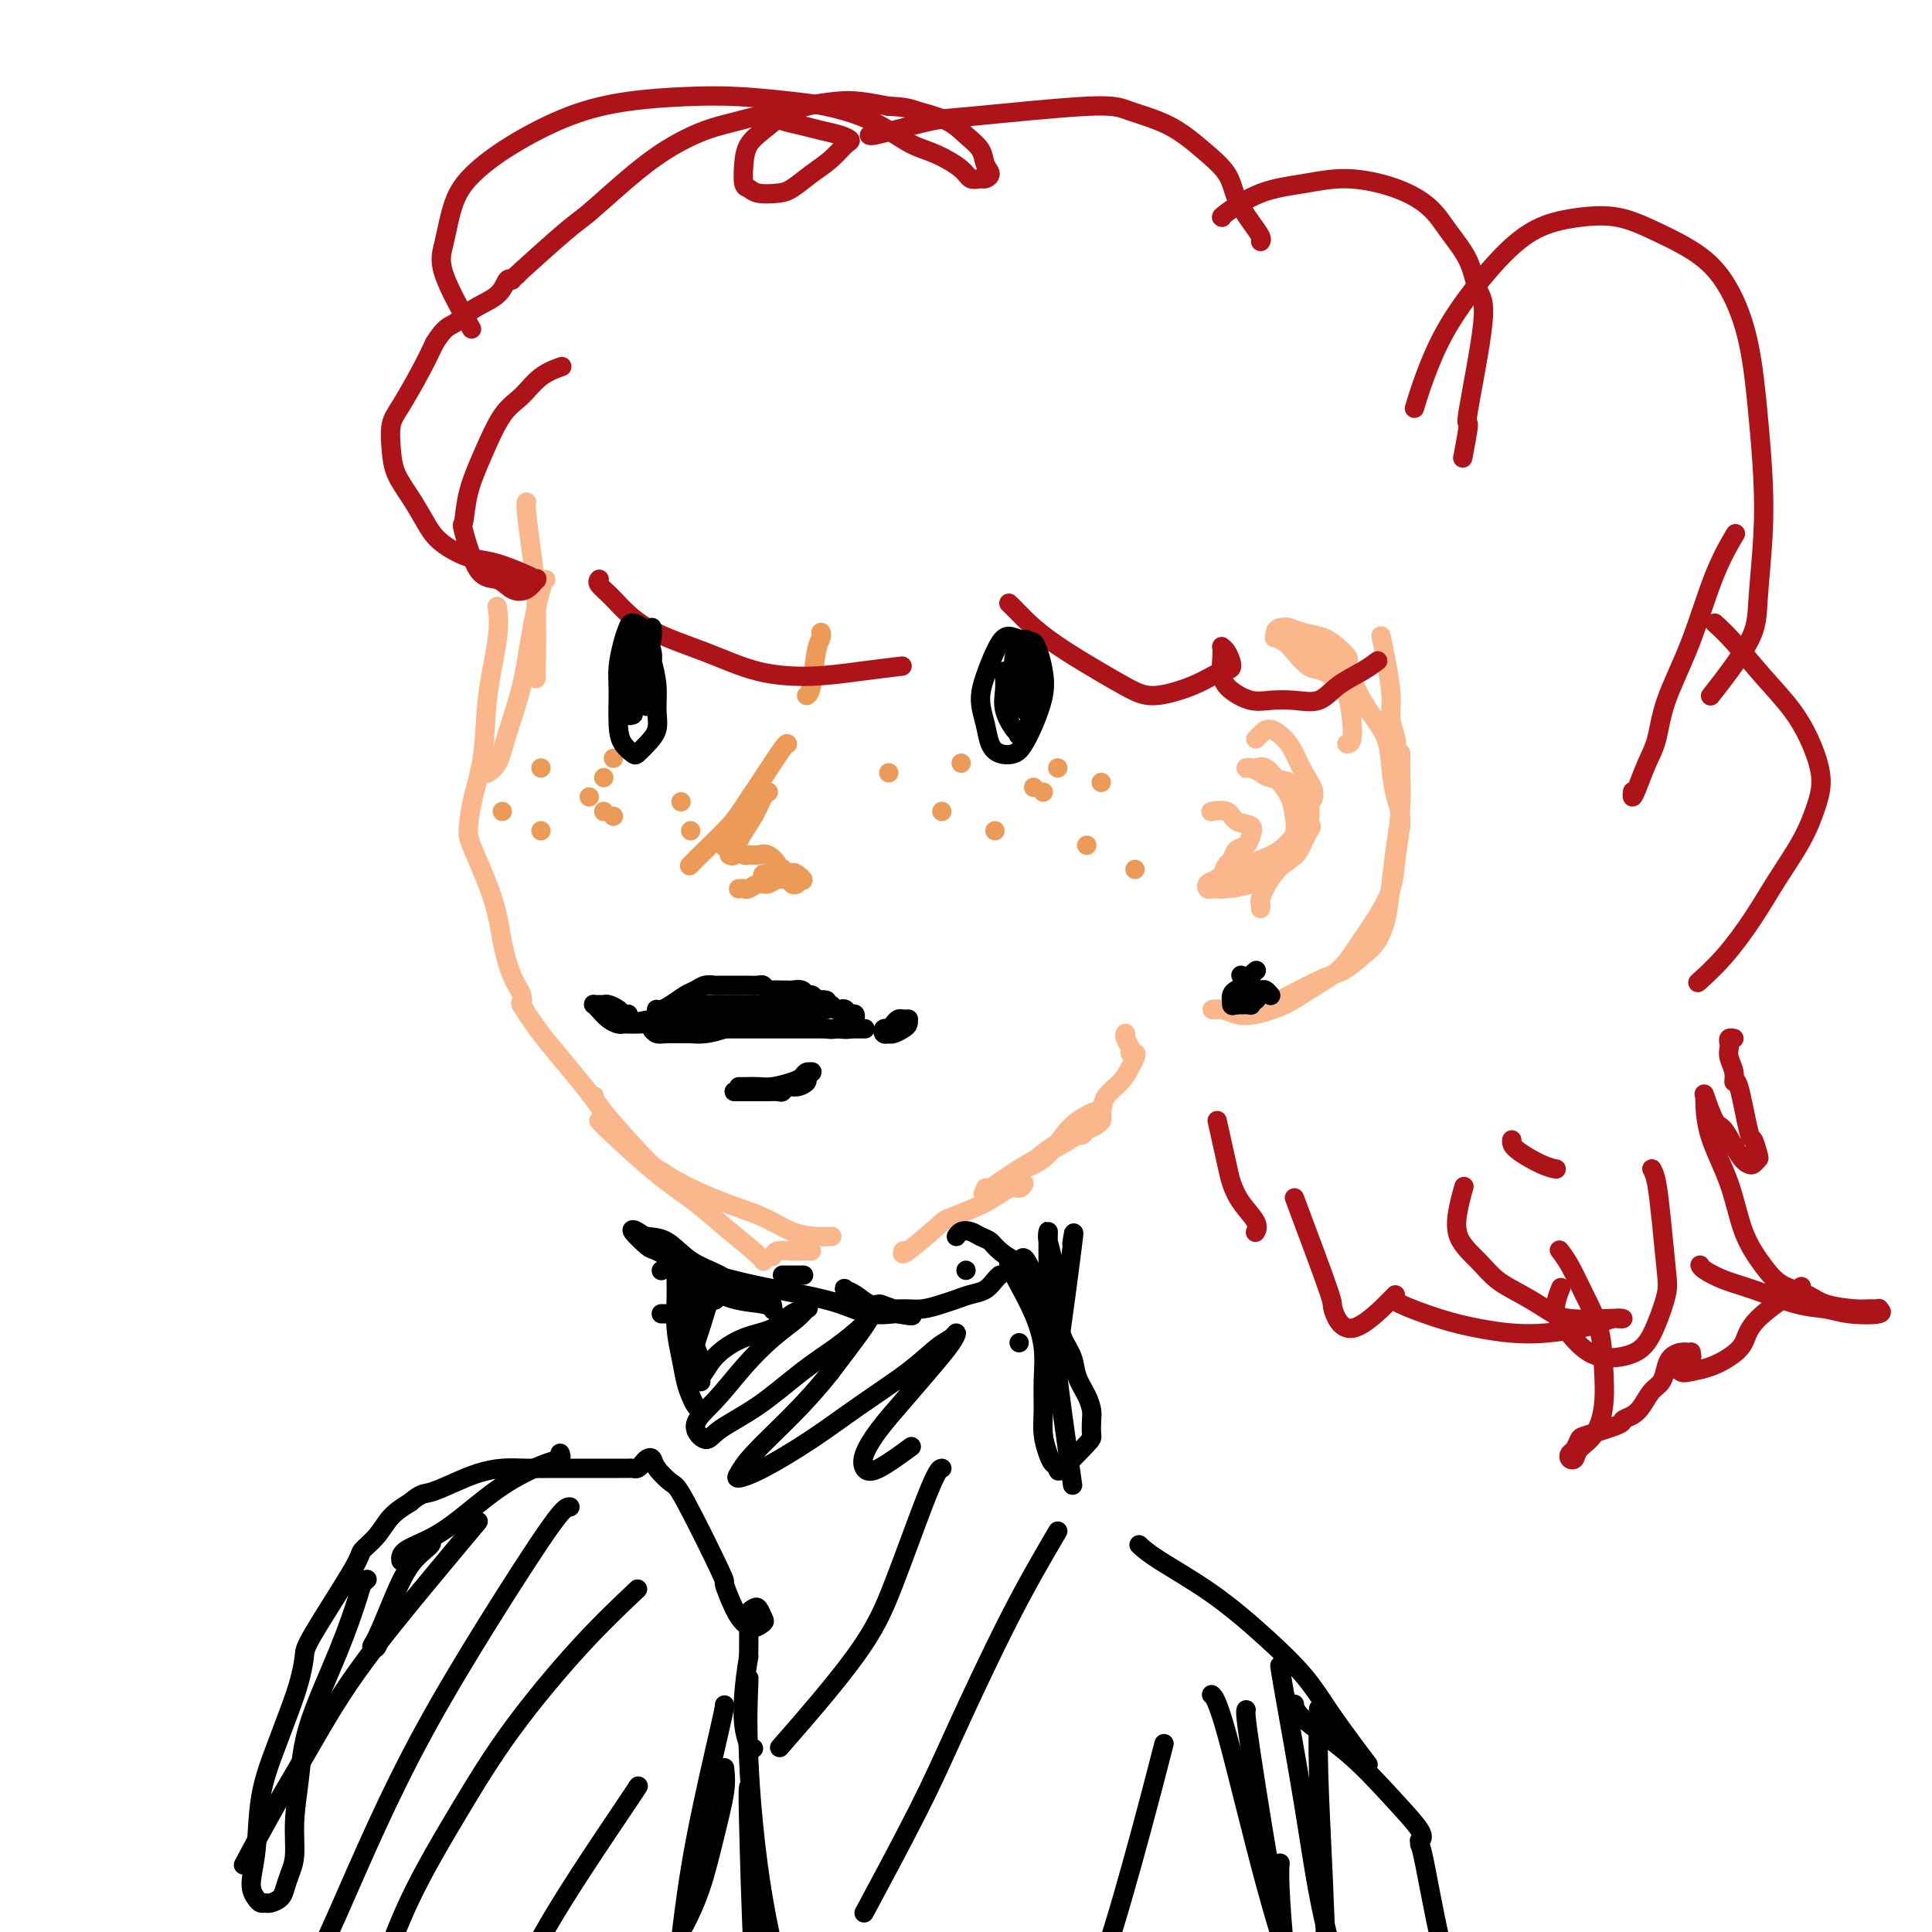 <svg viewBox='0 0 400 400' version='1.1' xmlns='http://www.w3.org/2000/svg' xmlns:xlink='http://www.w3.org/1999/xlink'><g fill='none' stroke='rgb(251,183,140)' stroke-width='4' stroke-linecap='round' stroke-linejoin='round'><path d='M109,104c0.022,-0.043 0.044,-0.086 0,0c-0.044,0.086 -0.156,0.302 0,2c0.156,1.698 0.578,4.878 1,8c0.422,3.122 0.844,6.187 1,11c0.156,4.813 0.044,11.375 0,14c-0.044,2.625 -0.022,1.312 0,0'/><path d='M113,120c-0.236,0.090 -0.471,0.181 -1,2c-0.529,1.819 -1.350,5.367 -2,9c-0.650,3.633 -1.127,7.352 -2,11c-0.873,3.648 -2.141,7.225 -3,10c-0.859,2.775 -1.308,4.747 -2,6c-0.692,1.253 -1.626,1.787 -2,2c-0.374,0.213 -0.187,0.107 0,0'/><path d='M103,126c-0.056,-0.397 -0.113,-0.793 0,0c0.113,0.793 0.394,2.776 0,6c-0.394,3.224 -1.465,7.691 -2,12c-0.535,4.309 -0.536,8.461 -1,12c-0.464,3.539 -1.392,6.464 -2,9c-0.608,2.536 -0.894,4.683 -1,6c-0.106,1.317 -0.030,1.805 0,2c0.030,0.195 0.015,0.098 0,0'/><path d='M97,173c0.001,0.026 0.003,0.052 0,0c-0.003,-0.052 -0.009,-0.181 0,0c0.009,0.181 0.034,0.671 1,3c0.966,2.329 2.872,6.498 4,10c1.128,3.502 1.479,6.336 2,9c0.521,2.664 1.212,5.157 2,7c0.788,1.843 1.674,3.035 2,4c0.326,0.965 0.093,1.704 0,2c-0.093,0.296 -0.047,0.148 0,0'/><path d='M108,208c0.059,0.107 0.118,0.215 0,0c-0.118,-0.215 -0.414,-0.752 0,0c0.414,0.752 1.539,2.793 4,6c2.461,3.207 6.257,7.581 9,11c2.743,3.419 4.434,5.883 6,8c1.566,2.117 3.007,3.887 4,5c0.993,1.113 1.536,1.569 2,2c0.464,0.431 0.847,0.837 1,1c0.153,0.163 0.077,0.081 0,0'/><path d='M123,227c0.021,-0.066 0.042,-0.131 0,0c-0.042,0.131 -0.147,0.460 1,2c1.147,1.540 3.546,4.292 6,7c2.454,2.708 4.962,5.373 7,7c2.038,1.627 3.607,2.215 5,3c1.393,0.785 2.611,1.767 3,2c0.389,0.233 -0.049,-0.283 -1,-1c-0.951,-0.717 -2.415,-1.633 -3,-2c-0.585,-0.367 -0.293,-0.183 0,0'/><path d='M124,232c0.455,0.513 0.909,1.026 3,3c2.091,1.974 5.818,5.408 9,8c3.182,2.592 5.820,4.341 8,6c2.180,1.659 3.904,3.228 6,5c2.096,1.772 4.564,3.746 6,5c1.436,1.254 1.839,1.787 2,2c0.161,0.213 0.081,0.107 0,0'/><path d='M135,242c0.005,-0.017 0.011,-0.034 0,0c-0.011,0.034 -0.038,0.119 0,0c0.038,-0.119 0.140,-0.442 1,0c0.860,0.442 2.477,1.649 5,3c2.523,1.351 5.951,2.845 9,4c3.049,1.155 5.717,1.970 8,3c2.283,1.030 4.179,2.276 6,3c1.821,0.724 3.567,0.926 5,1c1.433,0.074 2.552,0.021 3,0c0.448,-0.021 0.224,-0.011 0,0'/><path d='M160,260c-0.003,0.008 -0.006,0.016 0,0c0.006,-0.016 0.022,-0.057 0,0c-0.022,0.057 -0.083,0.211 0,0c0.083,-0.211 0.310,-0.789 1,-1c0.690,-0.211 1.845,-0.057 3,0c1.155,0.057 2.311,0.015 3,0c0.689,-0.015 0.911,-0.004 1,0c0.089,0.004 0.044,0.002 0,0'/><path d='M187,259c-0.213,0.523 -0.426,1.047 1,0c1.426,-1.047 4.490,-3.663 6,-5c1.510,-1.337 1.467,-1.395 3,-2c1.533,-0.605 4.642,-1.755 7,-3c2.358,-1.245 3.965,-2.583 5,-3c1.035,-0.417 1.497,0.087 2,0c0.503,-0.087 1.046,-0.766 1,-1c-0.046,-0.234 -0.682,-0.025 -1,0c-0.318,0.025 -0.317,-0.136 -1,0c-0.683,0.136 -2.048,0.567 -3,1c-0.952,0.433 -1.489,0.868 -2,1c-0.511,0.132 -0.994,-0.040 -1,0c-0.006,0.040 0.466,0.292 1,0c0.534,-0.292 1.129,-1.129 2,-2c0.871,-0.871 2.017,-1.776 4,-3c1.983,-1.224 4.805,-2.766 7,-4c2.195,-1.234 3.765,-2.161 5,-3c1.235,-0.839 2.134,-1.592 3,-2c0.866,-0.408 1.699,-0.471 2,-1c0.301,-0.529 0.069,-1.523 0,-2c-0.069,-0.477 0.026,-0.438 -1,0c-1.026,0.438 -3.171,1.274 -5,3c-1.829,1.726 -3.342,4.343 -5,6c-1.658,1.657 -3.461,2.353 -5,3c-1.539,0.647 -2.815,1.246 -4,2c-1.185,0.754 -2.281,1.665 -3,2c-0.719,0.335 -1.063,0.096 -1,0c0.063,-0.096 0.531,-0.048 1,0'/><path d='M205,246c-3.346,2.377 -0.211,0.319 2,-1c2.211,-1.319 3.499,-1.898 5,-3c1.501,-1.102 3.215,-2.726 5,-4c1.785,-1.274 3.642,-2.199 5,-3c1.358,-0.801 2.218,-1.480 3,-2c0.782,-0.520 1.485,-0.883 2,-1c0.515,-0.117 0.843,0.011 1,0c0.157,-0.011 0.144,-0.161 0,0c-0.144,0.161 -0.417,0.632 -1,1c-0.583,0.368 -1.474,0.631 -2,1c-0.526,0.369 -0.685,0.844 -1,1c-0.315,0.156 -0.785,-0.005 -1,0c-0.215,0.005 -0.176,0.178 0,0c0.176,-0.178 0.487,-0.708 1,-1c0.513,-0.292 1.226,-0.347 2,-1c0.774,-0.653 1.608,-1.905 2,-3c0.392,-1.095 0.341,-2.035 1,-3c0.659,-0.965 2.029,-1.957 3,-3c0.971,-1.043 1.543,-2.138 2,-3c0.457,-0.862 0.798,-1.491 1,-2c0.202,-0.509 0.264,-0.896 0,-1c-0.264,-0.104 -0.855,0.077 -1,0c-0.145,-0.077 0.157,-0.412 0,-1c-0.157,-0.588 -0.773,-1.427 -1,-2c-0.227,-0.573 -0.065,-0.878 0,-1c0.065,-0.122 0.032,-0.061 0,0'/><path d='M233,214c0.000,0.000 0.000,0.000 0,0c0.000,0.000 -0.000,0.000 0,0c0.000,0.000 0.000,-0.000 0,0c-0.000,0.000 -0.000,0.000 0,0c0.000,0.000 0.000,-0.000 0,0c-0.000,0.000 0.000,0.000 0,0c-0.000,-0.000 0.000,0.000 0,0c0.000,0.000 0.000,0.000 0,0'/><path d='M265,130c0.027,0.002 0.054,0.004 0,0c-0.054,-0.004 -0.188,-0.013 0,0c0.188,0.013 0.697,0.048 1,0c0.303,-0.048 0.400,-0.178 1,0c0.600,0.178 1.702,0.663 3,1c1.298,0.337 2.793,0.525 4,1c1.207,0.475 2.127,1.238 3,2c0.873,0.762 1.698,1.524 2,2c0.302,0.476 0.081,0.667 0,1c-0.081,0.333 -0.023,0.810 0,1c0.023,0.190 0.012,0.095 0,0'/><path d='M286,132c-0.000,-0.002 -0.001,-0.004 0,0c0.001,0.004 0.003,0.014 0,0c-0.003,-0.014 -0.011,-0.052 0,0c0.011,0.052 0.040,0.194 0,0c-0.040,-0.194 -0.151,-0.723 0,0c0.151,0.723 0.562,2.699 1,5c0.438,2.301 0.902,4.928 1,7c0.098,2.072 -0.170,3.588 0,5c0.170,1.412 0.777,2.719 1,4c0.223,1.281 0.060,2.537 0,3c-0.060,0.463 -0.017,0.132 0,0c0.017,-0.132 0.009,-0.066 0,0'/><path d='M290,156c0.000,0.001 0.000,0.003 0,0c-0.000,-0.003 -0.000,-0.009 0,0c0.000,0.009 0.001,0.033 0,0c-0.001,-0.033 -0.003,-0.122 0,0c0.003,0.122 0.012,0.456 0,1c-0.012,0.544 -0.044,1.299 0,3c0.044,1.701 0.164,4.349 0,7c-0.164,2.651 -0.612,5.303 -1,8c-0.388,2.697 -0.715,5.437 -1,8c-0.285,2.563 -0.527,4.948 -1,7c-0.473,2.052 -1.179,3.770 -2,5c-0.821,1.230 -1.759,1.971 -3,3c-1.241,1.029 -2.785,2.346 -4,3c-1.215,0.654 -2.101,0.644 -5,2c-2.899,1.356 -7.813,4.076 -10,5c-2.187,0.924 -1.649,0.052 -2,0c-0.351,-0.052 -1.591,0.717 -3,1c-1.409,0.283 -2.985,0.079 -4,0c-1.015,-0.079 -1.467,-0.034 -2,0c-0.533,0.034 -1.147,0.056 -1,0c0.147,-0.056 1.054,-0.191 2,0c0.946,0.191 1.929,0.709 3,1c1.071,0.291 2.228,0.355 4,0c1.772,-0.355 4.158,-1.128 6,-2c1.842,-0.872 3.141,-1.841 5,-3c1.859,-1.159 4.277,-2.506 6,-4c1.723,-1.494 2.752,-3.135 4,-5c1.248,-1.865 2.716,-3.953 4,-6c1.284,-2.047 2.384,-4.051 3,-6c0.616,-1.949 0.747,-3.843 1,-6c0.253,-2.157 0.626,-4.579 1,-7'/><path d='M290,171c0.138,-3.086 -0.519,-4.301 -1,-6c-0.481,-1.699 -0.788,-3.880 -1,-6c-0.212,-2.120 -0.329,-4.177 -1,-6c-0.671,-1.823 -1.897,-3.412 -3,-5c-1.103,-1.588 -2.082,-3.174 -3,-5c-0.918,-1.826 -1.775,-3.890 -3,-5c-1.225,-1.110 -2.818,-1.265 -4,-2c-1.182,-0.735 -1.953,-2.051 -3,-3c-1.047,-0.949 -2.371,-1.532 -3,-2c-0.629,-0.468 -0.562,-0.820 -1,-1c-0.438,-0.180 -1.379,-0.189 -2,0c-0.621,0.189 -0.921,0.577 -1,1c-0.079,0.423 0.065,0.881 0,1c-0.065,0.119 -0.338,-0.099 0,0c0.338,0.099 1.287,0.516 2,1c0.713,0.484 1.188,1.033 2,2c0.812,0.967 1.959,2.350 3,3c1.041,0.650 1.974,0.566 3,1c1.026,0.434 2.145,1.384 3,2c0.855,0.616 1.446,0.897 2,3c0.554,2.103 1.072,6.028 1,8c-0.072,1.972 -0.735,1.992 -1,2c-0.265,0.008 -0.133,0.004 0,0'/><path d='M251,168c-0.022,0.004 -0.044,0.008 0,0c0.044,-0.008 0.152,-0.028 0,0c-0.152,0.028 -0.566,0.104 0,0c0.566,-0.104 2.111,-0.389 3,0c0.889,0.389 1.121,1.451 2,2c0.879,0.549 2.404,0.585 3,1c0.596,0.415 0.262,1.209 0,2c-0.262,0.791 -0.451,1.578 -1,2c-0.549,0.422 -1.457,0.480 -2,1c-0.543,0.520 -0.720,1.502 -1,2c-0.280,0.498 -0.663,0.512 -1,1c-0.337,0.488 -0.626,1.450 -1,2c-0.374,0.550 -0.831,0.686 -1,1c-0.169,0.314 -0.048,0.804 0,1c0.048,0.196 0.024,0.098 0,0'/><path d='M261,188c0.003,-0.029 0.006,-0.058 0,0c-0.006,0.058 -0.020,0.205 0,0c0.020,-0.205 0.076,-0.760 0,-1c-0.076,-0.240 -0.283,-0.163 0,-1c0.283,-0.837 1.055,-2.586 2,-4c0.945,-1.414 2.064,-2.491 3,-4c0.936,-1.509 1.688,-3.450 2,-5c0.312,-1.550 0.183,-2.710 0,-4c-0.183,-1.290 -0.420,-2.710 -1,-4c-0.580,-1.290 -1.503,-2.451 -2,-3c-0.497,-0.549 -0.568,-0.487 -1,-1c-0.432,-0.513 -1.227,-1.601 -2,-2c-0.773,-0.399 -1.526,-0.108 -2,0c-0.474,0.108 -0.671,0.032 -1,0c-0.329,-0.032 -0.792,-0.019 -1,0c-0.208,0.019 -0.161,0.046 0,0c0.161,-0.046 0.437,-0.165 1,0c0.563,0.165 1.412,0.613 2,1c0.588,0.387 0.914,0.711 2,1c1.086,0.289 2.930,0.541 4,1c1.070,0.459 1.365,1.123 2,2c0.635,0.877 1.610,1.965 2,3c0.390,1.035 0.195,2.018 0,3'/><path d='M271,170c0.722,1.469 0.526,1.143 0,2c-0.526,0.857 -1.383,2.899 -2,4c-0.617,1.101 -0.995,1.261 -2,2c-1.005,0.739 -2.637,2.055 -4,3c-1.363,0.945 -2.458,1.518 -4,2c-1.542,0.482 -3.533,0.873 -5,1c-1.467,0.127 -2.410,-0.010 -3,0c-0.590,0.010 -0.826,0.168 -1,0c-0.174,-0.168 -0.287,-0.663 0,-1c0.287,-0.337 0.972,-0.516 2,-1c1.028,-0.484 2.398,-1.273 4,-2c1.602,-0.727 3.437,-1.391 5,-2c1.563,-0.609 2.855,-1.162 4,-2c1.145,-0.838 2.143,-1.959 3,-3c0.857,-1.041 1.572,-2.001 2,-3c0.428,-0.999 0.569,-2.038 1,-3c0.431,-0.962 1.153,-1.845 1,-3c-0.153,-1.155 -1.182,-2.580 -2,-4c-0.818,-1.420 -1.424,-2.836 -2,-4c-0.576,-1.164 -1.121,-2.077 -2,-3c-0.879,-0.923 -2.091,-1.856 -3,-2c-0.909,-0.144 -1.514,0.500 -2,1c-0.486,0.500 -0.853,0.857 -1,1c-0.147,0.143 -0.073,0.071 0,0'/></g>
<g fill='none' stroke='rgb(236,154,87)' stroke-width='4' stroke-linecap='round' stroke-linejoin='round'><path d='M112,159c0.000,0.000 0.000,0.000 0,0c0.000,0.000 0.000,0.000 0,0c0.000,0.000 0.000,0.000 0,0'/><path d='M104,168c0.000,0.000 0.000,0.000 0,0c0.000,0.000 0.000,0.000 0,0'/><path d='M125,168c0.000,0.000 0.000,0.000 0,0c0.000,0.000 -0.000,0.000 0,0c0.000,0.000 0.000,0.000 0,0c-0.000,-0.000 0.000,0.000 0,0'/><path d='M127,157c0.000,0.000 0.000,0.000 0,0c0.000,0.000 0.000,0.000 0,0'/><path d='M143,172c0.000,0.000 0.000,0.000 0,0c0.000,0.000 0.000,0.000 0,0c0.000,0.000 0.000,0.000 0,0c0.000,0.000 0.000,0.000 0,0'/><path d='M112,172c0.000,0.000 0.000,0.000 0,0c0.000,0.000 0.000,0.000 0,0'/><path d='M122,165c0.000,0.000 0.000,0.000 0,0c0.000,0.000 0.000,0.000 0,0c-0.000,0.000 0.000,0.000 0,0'/><path d='M127,169c0.000,0.000 0.000,0.000 0,0c0.000,0.000 -0.000,0.000 0,0c0.000,0.000 0.000,0.000 0,0c-0.000,0.000 0.000,0.000 0,0'/><path d='M125,161c0.000,0.000 0.000,0.000 0,0c0.000,0.000 -0.000,0.000 0,0c0.000,0.000 0.000,0.000 0,0c-0.000,0.000 0.000,0.000 0,0'/><path d='M141,166c0.000,0.000 0.000,0.000 0,0c0.000,0.000 0.000,0.000 0,0c0.000,0.000 0.000,-0.000 0,0c0.000,0.000 0.000,0.000 0,0'/><path d='M214,163c0.000,0.000 0.000,0.000 0,0c0.000,0.000 0.000,0.000 0,0c0.000,0.000 -0.000,0.000 0,0c0.000,0.000 0.000,0.000 0,0'/><path d='M219,159c0.000,0.000 0.000,0.000 0,0c0.000,0.000 0.000,0.000 0,0'/><path d='M195,168c0.000,0.000 0.000,0.000 0,0c0.000,0.000 0.000,0.000 0,0'/><path d='M206,172c0.000,0.000 0.000,0.000 0,0c0.000,0.000 0.000,0.000 0,0c-0.000,0.000 0.000,0.000 0,0'/><path d='M225,175c0.000,0.000 0.000,0.000 0,0c0.000,0.000 0.000,0.000 0,0c0.000,0.000 0.000,0.000 0,0c0.000,0.000 0.000,0.000 0,0'/><path d='M228,162c0.000,0.000 0.000,0.000 0,0c0.000,0.000 0.000,0.000 0,0c0.000,0.000 0.000,0.000 0,0'/><path d='M199,158c0.000,0.000 0.000,0.000 0,0c0.000,0.000 0.000,0.000 0,0'/><path d='M184,160c0.000,0.000 0.000,0.000 0,0c0.000,0.000 0.000,0.000 0,0'/><path d='M216,164c0.000,0.000 0.000,0.000 0,0c0.000,0.000 0.000,0.000 0,0'/><path d='M235,180c0.000,0.000 0.000,0.000 0,0c0.000,0.000 0.000,0.000 0,0'/><path d='M170,131c0.007,0.020 0.013,0.040 0,0c-0.013,-0.040 -0.046,-0.140 0,0c0.046,0.140 0.170,0.521 0,1c-0.170,0.479 -0.633,1.056 -1,3c-0.367,1.944 -0.637,5.254 -1,7c-0.363,1.746 -0.818,1.927 -1,2c-0.182,0.073 -0.091,0.036 0,0'/><path d='M159,164c0.000,0.000 0.000,0.000 0,0c0.000,0.000 0.000,0.000 0,0c0.000,-0.000 0.000,0.000 0,0c0.000,-0.000 0.000,0.000 0,0'/><path d='M159,164c-0.001,0.001 -0.003,0.001 0,0c0.003,-0.001 0.010,-0.004 0,0c-0.010,0.004 -0.038,0.013 0,0c0.038,-0.013 0.141,-0.049 0,0c-0.141,0.049 -0.525,0.181 -1,1c-0.475,0.819 -1.042,2.324 -2,4c-0.958,1.676 -2.308,3.521 -3,5c-0.692,1.479 -0.725,2.590 -1,3c-0.275,0.410 -0.793,0.117 -1,0c-0.207,-0.117 -0.104,-0.059 0,0'/><path d='M163,154c0.020,0.026 0.041,0.053 0,0c-0.041,-0.053 -0.142,-0.184 -1,1c-0.858,1.184 -2.472,3.684 -4,6c-1.528,2.316 -2.970,4.449 -4,6c-1.030,1.551 -1.647,2.519 -3,4c-1.353,1.481 -3.441,3.476 -5,5c-1.559,1.524 -2.588,2.578 -3,3c-0.412,0.422 -0.206,0.211 0,0'/><path d='M153,171c-0.484,0.370 -0.968,0.739 -1,1c-0.032,0.261 0.390,0.412 0,1c-0.390,0.588 -1.590,1.611 -2,2c-0.410,0.389 -0.031,0.143 0,0c0.031,-0.143 -0.287,-0.181 0,0c0.287,0.181 1.179,0.583 2,1c0.821,0.417 1.573,0.850 2,1c0.427,0.150 0.530,0.016 1,0c0.470,-0.016 1.307,0.087 2,0c0.693,-0.087 1.243,-0.364 2,0c0.757,0.364 1.720,1.369 2,2c0.280,0.631 -0.124,0.887 0,1c0.124,0.113 0.776,0.083 1,0c0.224,-0.083 0.019,-0.218 0,0c-0.019,0.218 0.149,0.789 0,1c-0.149,0.211 -0.615,0.060 -1,0c-0.385,-0.060 -0.689,-0.030 -1,0c-0.311,0.030 -0.630,0.061 -1,0c-0.370,-0.061 -0.791,-0.212 -1,0c-0.209,0.212 -0.207,0.788 0,1c0.207,0.212 0.619,0.060 1,0c0.381,-0.060 0.733,-0.030 1,0c0.267,0.030 0.450,0.058 1,0c0.550,-0.058 1.467,-0.201 2,0c0.533,0.201 0.682,0.746 1,1c0.318,0.254 0.805,0.215 1,0c0.195,-0.215 0.097,-0.608 0,-1'/><path d='M165,182c2.372,0.874 0.801,-0.441 0,-1c-0.801,-0.559 -0.833,-0.361 -1,0c-0.167,0.361 -0.468,0.885 -1,1c-0.532,0.115 -1.294,-0.179 -2,0c-0.706,0.179 -1.356,0.833 -2,1c-0.644,0.167 -1.283,-0.151 -2,0c-0.717,0.151 -1.513,0.773 -2,1c-0.487,0.227 -0.667,0.061 -1,0c-0.333,-0.061 -0.820,-0.016 -1,0c-0.180,0.016 -0.051,0.005 0,0c0.051,-0.005 0.026,-0.002 0,0'/></g>
<g fill='none' stroke='rgb(0,0,0)' stroke-width='4' stroke-linecap='round' stroke-linejoin='round'><path d='M127,209c-0.007,0.002 -0.013,0.004 0,0c0.013,-0.004 0.046,-0.015 0,0c-0.046,0.015 -0.170,0.057 0,0c0.170,-0.057 0.635,-0.212 1,0c0.365,0.212 0.630,0.789 1,1c0.370,0.211 0.843,0.054 1,0c0.157,-0.054 -0.003,-0.004 0,0c0.003,0.004 0.170,-0.037 0,0c-0.170,0.037 -0.675,0.154 -1,0c-0.325,-0.154 -0.469,-0.577 -1,-1c-0.531,-0.423 -1.449,-0.846 -2,-1c-0.551,-0.154 -0.734,-0.039 -1,0c-0.266,0.039 -0.616,0.003 -1,0c-0.384,-0.003 -0.804,0.027 -1,0c-0.196,-0.027 -0.168,-0.112 0,0c0.168,0.112 0.478,0.422 1,1c0.522,0.578 1.258,1.423 2,2c0.742,0.577 1.492,0.887 2,1c0.508,0.113 0.775,0.030 1,0c0.225,-0.030 0.407,-0.008 1,0c0.593,0.008 1.598,0.002 2,0c0.402,-0.002 0.201,-0.001 0,0'/><path d='M188,211c-0.000,0.000 -0.000,0.000 0,0c0.000,-0.000 0.000,-0.000 0,0c-0.000,0.000 -0.000,0.000 0,0c0.000,-0.000 0.000,-0.000 0,0c-0.000,0.000 -0.000,0.000 0,0c0.000,-0.000 0.001,-0.000 0,0c-0.001,0.000 -0.003,0.000 0,0c0.003,-0.000 0.012,-0.001 0,0c-0.012,0.001 -0.045,0.003 0,0c0.045,-0.003 0.167,-0.011 0,0c-0.167,0.011 -0.623,0.040 -1,0c-0.377,-0.040 -0.677,-0.151 -1,0c-0.323,0.151 -0.671,0.562 -1,1c-0.329,0.438 -0.639,0.902 -1,1c-0.361,0.098 -0.774,-0.169 -1,0c-0.226,0.169 -0.264,0.774 0,1c0.264,0.226 0.831,0.072 1,0c0.169,-0.072 -0.060,-0.061 0,0c0.060,0.061 0.408,0.174 1,0c0.592,-0.174 1.426,-0.635 2,-1c0.574,-0.365 0.886,-0.634 1,-1c0.114,-0.366 0.031,-0.829 0,-1c-0.031,-0.171 -0.009,-0.049 0,0c0.009,0.049 0.004,0.024 0,0'/><path d='M136,209c-0.000,-0.000 -0.001,-0.000 0,0c0.001,0.000 0.003,0.001 0,0c-0.003,-0.001 -0.010,-0.002 0,0c0.010,0.002 0.037,0.008 0,0c-0.037,-0.008 -0.137,-0.029 0,0c0.137,0.029 0.512,0.109 1,0c0.488,-0.109 1.090,-0.407 2,-1c0.910,-0.593 2.126,-1.479 3,-2c0.874,-0.521 1.404,-0.675 2,-1c0.596,-0.325 1.258,-0.819 2,-1c0.742,-0.181 1.565,-0.048 2,0c0.435,0.048 0.483,0.013 1,0c0.517,-0.013 1.504,-0.003 2,0c0.496,0.003 0.500,-0.000 1,0c0.500,0.000 1.496,0.004 2,0c0.504,-0.004 0.515,-0.015 1,0c0.485,0.015 1.443,0.057 2,0c0.557,-0.057 0.713,-0.211 1,0c0.287,0.211 0.706,0.789 1,1c0.294,0.211 0.464,0.055 1,0c0.536,-0.055 1.439,-0.011 2,0c0.561,0.011 0.780,-0.012 1,0c0.220,0.012 0.440,0.058 1,0c0.560,-0.058 1.459,-0.222 2,0c0.541,0.222 0.722,0.829 1,1c0.278,0.171 0.651,-0.094 1,0c0.349,0.094 0.675,0.547 1,1'/><path d='M169,207c3.737,0.399 1.579,-0.103 1,0c-0.579,0.103 0.422,0.811 1,1c0.578,0.189 0.732,-0.141 1,0c0.268,0.141 0.650,0.755 1,1c0.350,0.245 0.668,0.122 1,0c0.332,-0.122 0.677,-0.244 1,0c0.323,0.244 0.622,0.854 1,1c0.378,0.146 0.833,-0.171 1,0c0.167,0.171 0.045,0.831 0,1c-0.045,0.169 -0.011,-0.152 0,0c0.011,0.152 0.001,0.776 0,1c-0.001,0.224 0.007,0.046 0,0c-0.007,-0.046 -0.029,0.040 0,0c0.029,-0.040 0.109,-0.206 0,0c-0.109,0.206 -0.406,0.783 -1,1c-0.594,0.217 -1.485,0.072 -2,0c-0.515,-0.072 -0.654,-0.072 -1,0c-0.346,0.072 -0.899,0.216 -2,0c-1.101,-0.216 -2.749,-0.791 -4,-1c-1.251,-0.209 -2.105,-0.053 -3,0c-0.895,0.053 -1.832,0.004 -3,0c-1.168,-0.004 -2.568,0.037 -4,0c-1.432,-0.037 -2.896,-0.154 -4,0c-1.104,0.154 -1.846,0.577 -3,1c-1.154,0.423 -2.718,0.846 -4,1c-1.282,0.154 -2.281,0.038 -3,0c-0.719,-0.038 -1.160,0.001 -2,0c-0.840,-0.001 -2.081,-0.041 -3,0c-0.919,0.041 -1.517,0.165 -2,0c-0.483,-0.165 -0.852,-0.619 -1,-1c-0.148,-0.381 -0.074,-0.691 0,-1'/><path d='M135,212c-6.487,-0.027 -1.706,-0.596 0,-1c1.706,-0.404 0.337,-0.644 1,-1c0.663,-0.356 3.360,-0.828 5,-1c1.640,-0.172 2.225,-0.045 3,0c0.775,0.045 1.740,0.008 3,0c1.260,-0.008 2.814,0.012 4,0c1.186,-0.012 2.005,-0.056 3,0c0.995,0.056 2.165,0.211 3,0c0.835,-0.211 1.334,-0.789 2,-1c0.666,-0.211 1.499,-0.057 2,0c0.501,0.057 0.671,0.015 1,0c0.329,-0.015 0.817,-0.004 1,0c0.183,0.004 0.062,0.001 0,0c-0.062,-0.001 -0.064,-0.000 0,0c0.064,0.000 0.195,0.000 0,0c-0.195,-0.000 -0.715,-0.000 -1,0c-0.285,0.000 -0.334,0.000 -1,0c-0.666,-0.000 -1.950,-0.000 -3,0c-1.050,0.000 -1.866,0.000 -3,0c-1.134,-0.000 -2.584,-0.000 -4,0c-1.416,0.000 -2.796,0.000 -4,0c-1.204,-0.000 -2.232,-0.000 -3,0c-0.768,0.000 -1.275,0.000 -2,0c-0.725,-0.000 -1.667,-0.000 -2,0c-0.333,0.000 -0.056,0.000 0,0c0.056,-0.000 -0.109,-0.000 0,0c0.109,0.000 0.491,0.000 1,0c0.509,-0.000 1.145,-0.000 2,0c0.855,0.000 1.927,0.000 3,0'/><path d='M146,208c1.707,0.000 2.975,0.000 4,0c1.025,-0.000 1.808,-0.000 3,0c1.192,0.000 2.794,0.000 4,0c1.206,-0.000 2.016,-0.001 3,0c0.984,0.001 2.143,0.004 3,0c0.857,-0.004 1.410,-0.015 2,0c0.590,0.015 1.215,0.057 2,0c0.785,-0.057 1.731,-0.211 2,0c0.269,0.211 -0.138,0.789 0,1c0.138,0.211 0.822,0.057 1,0c0.178,-0.057 -0.151,-0.016 0,0c0.151,0.016 0.780,0.008 1,0c0.220,-0.008 0.030,-0.016 0,0c-0.030,0.016 0.100,0.056 0,0c-0.100,-0.056 -0.429,-0.208 -1,0c-0.571,0.208 -1.384,0.778 -2,1c-0.616,0.222 -1.035,0.098 -2,0c-0.965,-0.098 -2.477,-0.170 -4,0c-1.523,0.170 -3.059,0.582 -4,1c-0.941,0.418 -1.288,0.843 -3,1c-1.712,0.157 -4.790,0.046 -6,0c-1.210,-0.046 -0.551,-0.026 -1,0c-0.449,0.026 -2.004,0.060 -3,0c-0.996,-0.060 -1.432,-0.212 -2,0c-0.568,0.212 -1.268,0.788 -2,1c-0.732,0.212 -1.495,0.061 -2,0c-0.505,-0.061 -0.753,-0.030 -1,0'/><path d='M138,213c-5.179,0.619 -2.128,0.166 -1,0c1.128,-0.166 0.332,-0.044 0,0c-0.332,0.044 -0.199,0.012 0,0c0.199,-0.012 0.465,-0.003 1,0c0.535,0.003 1.340,0.001 2,0c0.660,-0.001 1.176,-0.000 2,0c0.824,0.000 1.956,0.000 3,0c1.044,-0.000 1.999,-0.000 3,0c1.001,0.000 2.049,0.000 3,0c0.951,-0.000 1.805,-0.000 3,0c1.195,0.000 2.732,0.000 4,0c1.268,-0.000 2.266,-0.000 3,0c0.734,0.000 1.202,0.000 2,0c0.798,-0.000 1.926,-0.000 3,0c1.074,0.000 2.096,0.000 3,0c0.904,-0.000 1.691,-0.000 3,0c1.309,0.000 3.139,0.000 4,0c0.861,-0.000 0.753,-0.000 1,0c0.247,0.000 0.851,0.000 1,0c0.149,-0.000 -0.155,-0.000 0,0c0.155,0.000 0.770,0.000 1,0c0.230,-0.000 0.075,-0.000 0,0c-0.075,0.000 -0.072,0.000 0,0c0.072,-0.000 0.212,0.000 0,0c-0.212,0.000 -0.775,0.000 -1,0c-0.225,0.000 -0.113,0.000 0,0'/><path d='M153,225c-0.003,-0.000 -0.006,-0.000 0,0c0.006,0.000 0.020,0.001 0,0c-0.020,-0.001 -0.073,-0.003 0,0c0.073,0.003 0.271,0.012 1,0c0.729,-0.012 1.988,-0.046 3,0c1.012,0.046 1.778,0.170 3,0c1.222,-0.170 2.902,-0.634 4,-1c1.098,-0.366 1.616,-0.635 2,-1c0.384,-0.365 0.635,-0.827 1,-1c0.365,-0.173 0.846,-0.058 1,0c0.154,0.058 -0.017,0.058 0,0c0.017,-0.058 0.222,-0.174 0,0c-0.222,0.174 -0.872,0.639 -1,1c-0.128,0.361 0.265,0.619 0,1c-0.265,0.381 -1.188,0.887 -2,1c-0.812,0.113 -1.512,-0.166 -2,0c-0.488,0.166 -0.763,0.776 -1,1c-0.237,0.224 -0.434,0.060 -1,0c-0.566,-0.060 -1.499,-0.016 -2,0c-0.501,0.016 -0.569,0.004 -1,0c-0.431,-0.004 -1.226,-0.001 -2,0c-0.774,0.001 -1.527,0.000 -2,0c-0.473,-0.000 -0.666,-0.000 -1,0c-0.334,0.000 -0.810,0.000 -1,0c-0.190,-0.000 -0.095,-0.000 0,0'/></g>
<g fill='none' stroke='rgb(173,20,25)' stroke-width='4' stroke-linecap='round' stroke-linejoin='round'><path d='M116,76c0.026,-0.009 0.051,-0.018 0,0c-0.051,0.018 -0.179,0.062 0,0c0.179,-0.062 0.666,-0.231 0,0c-0.666,0.231 -2.487,0.863 -4,2c-1.513,1.137 -2.720,2.779 -4,4c-1.280,1.221 -2.632,2.022 -4,4c-1.368,1.978 -2.751,5.133 -4,8c-1.249,2.867 -2.364,5.446 -3,8c-0.636,2.554 -0.792,5.084 -1,6c-0.208,0.916 -0.467,0.219 0,2c0.467,1.781 1.660,6.039 3,8c1.340,1.961 2.828,1.626 4,2c1.172,0.374 2.026,1.459 3,2c0.974,0.541 2.066,0.538 3,0c0.934,-0.538 1.711,-1.610 2,-2c0.289,-0.390 0.090,-0.097 0,0c-0.090,0.097 -0.071,-0.002 0,0c0.071,0.002 0.194,0.104 0,0c-0.194,-0.104 -0.706,-0.414 -2,-1c-1.294,-0.586 -3.371,-1.446 -5,-2c-1.629,-0.554 -2.809,-0.800 -4,-1c-1.191,-0.200 -2.392,-0.352 -4,-1c-1.608,-0.648 -3.621,-1.792 -5,-3c-1.379,-1.208 -2.122,-2.480 -3,-4c-0.878,-1.520 -1.891,-3.289 -3,-5c-1.109,-1.711 -2.313,-3.366 -3,-5c-0.687,-1.634 -0.858,-3.247 -1,-5c-0.142,-1.753 -0.254,-3.645 0,-5c0.254,-1.355 0.876,-2.172 2,-4c1.124,-1.828 2.750,-4.665 4,-7c1.250,-2.335 2.125,-4.167 3,-6'/><path d='M90,71c2.129,-3.390 2.952,-3.363 4,-4c1.048,-0.637 2.319,-1.936 4,-3c1.681,-1.064 3.770,-1.894 5,-3c1.230,-1.106 1.600,-2.490 2,-3c0.400,-0.510 0.828,-0.146 1,0c0.172,0.146 0.086,0.073 0,0'/><path d='M107,57c0.133,-0.109 0.266,-0.219 0,0c-0.266,0.219 -0.931,0.765 1,-1c1.931,-1.765 6.457,-5.842 9,-8c2.543,-2.158 3.102,-2.399 5,-4c1.898,-1.601 5.133,-4.563 8,-7c2.867,-2.437 5.365,-4.349 8,-6c2.635,-1.651 5.408,-3.042 8,-4c2.592,-0.958 5.004,-1.483 7,-2c1.996,-0.517 3.577,-1.025 5,-1c1.423,0.025 2.687,0.585 4,1c1.313,0.415 2.676,0.687 4,1c1.324,0.313 2.609,0.667 4,1c1.391,0.333 2.887,0.644 4,1c1.113,0.356 1.844,0.757 2,1c0.156,0.243 -0.264,0.328 -1,1c-0.736,0.672 -1.790,1.932 -3,3c-1.210,1.068 -2.576,1.943 -4,3c-1.424,1.057 -2.907,2.297 -4,3c-1.093,0.703 -1.796,0.870 -3,1c-1.204,0.130 -2.910,0.222 -4,0c-1.090,-0.222 -1.566,-0.758 -2,-1c-0.434,-0.242 -0.827,-0.190 -1,-1c-0.173,-0.810 -0.127,-2.483 0,-4c0.127,-1.517 0.336,-2.879 1,-4c0.664,-1.121 1.782,-2.000 3,-3c1.218,-1.000 2.536,-2.122 4,-3c1.464,-0.878 3.073,-1.514 5,-2c1.927,-0.486 4.173,-0.823 6,-1c1.827,-0.177 3.236,-0.193 5,0c1.764,0.193 3.882,0.597 6,1'/><path d='M184,22c3.678,0.144 4.371,0.503 6,1c1.629,0.497 4.192,1.131 6,2c1.808,0.869 2.859,1.974 4,3c1.141,1.026 2.370,1.973 3,3c0.630,1.027 0.660,2.133 1,3c0.340,0.867 0.991,1.495 1,2c0.009,0.505 -0.625,0.885 -1,1c-0.375,0.115 -0.490,-0.037 -1,0c-0.510,0.037 -1.415,0.264 -2,0c-0.585,-0.264 -0.849,-1.019 -2,-2c-1.151,-0.981 -3.188,-2.189 -5,-3c-1.812,-0.811 -3.399,-1.225 -5,-2c-1.601,-0.775 -3.215,-1.910 -5,-3c-1.785,-1.090 -3.743,-2.135 -6,-3c-2.257,-0.865 -4.815,-1.550 -7,-2c-2.185,-0.450 -3.996,-0.664 -7,-1c-3.004,-0.336 -7.200,-0.794 -11,-1c-3.800,-0.206 -7.205,-0.160 -11,0c-3.795,0.160 -7.979,0.433 -12,1c-4.021,0.567 -7.879,1.428 -12,3c-4.121,1.572 -8.507,3.856 -12,6c-3.493,2.144 -6.094,4.149 -8,6c-1.906,1.851 -3.116,3.548 -4,6c-0.884,2.452 -1.443,5.657 -2,8c-0.557,2.343 -1.111,3.823 0,7c1.111,3.177 3.889,8.051 5,10c1.111,1.949 0.556,0.975 0,0'/><path d='M180,28c0.185,0.056 0.370,0.112 1,0c0.630,-0.112 1.704,-0.392 4,-1c2.296,-0.608 5.813,-1.543 8,-2c2.187,-0.457 3.045,-0.437 9,-1c5.955,-0.563 17.007,-1.709 23,-2c5.993,-0.291 6.928,0.273 9,1c2.072,0.727 5.283,1.619 8,3c2.717,1.381 4.942,3.252 7,5c2.058,1.748 3.949,3.372 5,5c1.051,1.628 1.262,3.259 2,5c0.738,1.741 2.002,3.590 3,5c0.998,1.410 1.730,2.380 2,3c0.270,0.620 0.077,0.892 0,1c-0.077,0.108 -0.039,0.054 0,0'/><path d='M253,45c-0.152,-0.020 -0.304,-0.039 1,-1c1.304,-0.961 4.064,-2.863 7,-4c2.936,-1.137 6.048,-1.510 9,-2c2.952,-0.490 5.743,-1.099 9,-1c3.257,0.099 6.980,0.905 10,2c3.020,1.095 5.338,2.480 7,4c1.662,1.520 2.668,3.174 4,5c1.332,1.826 2.988,3.825 4,6c1.012,2.175 1.378,4.528 2,6c0.622,1.472 1.501,2.063 1,7c-0.501,4.937 -2.382,14.220 -3,18c-0.618,3.780 0.026,2.056 0,3c-0.026,0.944 -0.722,4.555 -1,6c-0.278,1.445 -0.139,0.722 0,0'/><path d='M124,120c0.055,-0.062 0.110,-0.125 0,0c-0.110,0.125 -0.387,0.436 0,1c0.387,0.564 1.436,1.381 3,3c1.564,1.619 3.643,4.039 7,6c3.357,1.961 7.994,3.464 12,5c4.006,1.536 7.383,3.105 11,4c3.617,0.895 7.475,1.116 11,1c3.525,-0.116 6.718,-0.570 10,-1c3.282,-0.430 6.652,-0.837 8,-1c1.348,-0.163 0.674,-0.081 0,0'/><path d='M209,125c-0.107,-0.103 -0.215,-0.205 0,0c0.215,0.205 0.752,0.718 2,2c1.248,1.282 3.208,3.333 7,6c3.792,2.667 9.418,5.951 13,8c3.582,2.049 5.122,2.863 7,3c1.878,0.137 4.094,-0.405 6,-1c1.906,-0.595 3.502,-1.245 5,-2c1.498,-0.755 2.899,-1.615 4,-2c1.101,-0.385 1.903,-0.295 2,-1c0.097,-0.705 -0.511,-2.204 -1,-3c-0.489,-0.796 -0.859,-0.887 -1,-1c-0.141,-0.113 -0.054,-0.247 0,0c0.054,0.247 0.074,0.875 0,2c-0.074,1.125 -0.244,2.746 0,4c0.244,1.254 0.901,2.142 2,3c1.099,0.858 2.641,1.685 4,2c1.359,0.315 2.534,0.117 4,0c1.466,-0.117 3.223,-0.154 5,0c1.777,0.154 3.573,0.500 5,0c1.427,-0.500 2.486,-1.845 4,-3c1.514,-1.155 3.485,-2.119 5,-3c1.515,-0.881 2.576,-1.680 3,-2c0.424,-0.320 0.212,-0.160 0,0'/><path d='M293,84c-0.142,0.465 -0.284,0.930 0,0c0.284,-0.930 0.992,-3.253 2,-6c1.008,-2.747 2.314,-5.916 4,-9c1.686,-3.084 3.750,-6.082 6,-9c2.250,-2.918 4.684,-5.755 7,-8c2.316,-2.245 4.512,-3.898 7,-5c2.488,-1.102 5.267,-1.654 8,-2c2.733,-0.346 5.421,-0.488 8,0c2.579,0.488 5.048,1.605 8,3c2.952,1.395 6.388,3.068 9,5c2.612,1.932 4.400,4.124 6,7c1.600,2.876 3.014,6.438 4,11c0.986,4.562 1.546,10.125 2,15c0.454,4.875 0.803,9.063 1,13c0.197,3.937 0.241,7.624 0,12c-0.241,4.376 -0.765,9.441 -1,13c-0.235,3.559 -0.179,5.612 -2,9c-1.821,3.388 -5.520,8.111 -7,10c-1.480,1.889 -0.740,0.945 0,0'/><path d='M359,111c-0.091,0.151 -0.181,0.302 0,0c0.181,-0.302 0.635,-1.057 0,0c-0.635,1.057 -2.358,3.926 -4,8c-1.642,4.074 -3.203,9.353 -5,14c-1.797,4.647 -3.830,8.661 -5,12c-1.170,3.339 -1.476,6.001 -2,8c-0.524,1.999 -1.265,3.334 -2,5c-0.735,1.666 -1.465,3.663 -2,5c-0.535,1.337 -0.875,2.014 -1,2c-0.125,-0.014 -0.036,-0.718 0,-1c0.036,-0.282 0.018,-0.141 0,0'/><path d='M355,129c1.165,1.066 2.331,2.132 4,4c1.669,1.868 3.843,4.538 6,7c2.157,2.462 4.298,4.714 6,7c1.702,2.286 2.967,4.604 4,7c1.033,2.396 1.836,4.868 2,7c0.164,2.132 -0.310,3.924 -1,6c-0.690,2.076 -1.597,4.438 -3,7c-1.403,2.562 -3.301,5.325 -5,8c-1.699,2.675 -3.198,5.264 -5,8c-1.802,2.736 -3.908,5.621 -6,8c-2.092,2.379 -4.169,4.251 -5,5c-0.831,0.749 -0.415,0.374 0,0'/><path d='M252,232c0.768,3.444 1.537,6.888 2,9c0.463,2.112 0.621,2.892 1,4c0.379,1.108 0.978,2.544 2,4c1.022,1.456 2.468,2.930 3,4c0.532,1.070 0.152,1.734 0,2c-0.152,0.266 -0.076,0.133 0,0'/><path d='M268,248c2.903,7.746 5.805,15.493 7,19c1.195,3.507 0.681,2.775 1,4c0.319,1.225 1.470,4.407 4,4c2.530,-0.407 6.437,-4.402 8,-6c1.563,-1.598 0.781,-0.799 0,0'/><path d='M289,269c0.077,-0.036 0.153,-0.073 0,0c-0.153,0.073 -0.536,0.255 1,1c1.536,0.745 4.991,2.053 8,3c3.009,0.947 5.572,1.533 8,2c2.428,0.467 4.723,0.815 7,1c2.277,0.185 4.538,0.207 7,0c2.462,-0.207 5.125,-0.644 7,-1c1.875,-0.356 2.961,-0.632 4,-1c1.039,-0.368 2.032,-0.829 3,-1c0.968,-0.171 1.912,-0.051 2,0c0.088,0.051 -0.681,0.033 -1,0c-0.319,-0.033 -0.189,-0.080 -2,0c-1.811,0.080 -5.564,0.287 -8,0c-2.436,-0.287 -3.553,-1.068 -5,-2c-1.447,-0.932 -3.222,-2.016 -5,-3c-1.778,-0.984 -3.559,-1.868 -5,-3c-1.441,-1.132 -2.544,-2.510 -4,-4c-1.456,-1.490 -3.267,-3.090 -4,-5c-0.733,-1.910 -0.390,-4.130 0,-6c0.390,-1.870 0.826,-3.392 1,-4c0.174,-0.608 0.087,-0.304 0,0'/><path d='M313,236c-0.054,0.536 -0.107,1.071 1,2c1.107,0.929 3.375,2.250 5,3c1.625,0.750 2.607,0.929 3,1c0.393,0.071 0.196,0.036 0,0'/><path d='M342,242c0.337,0.635 0.673,1.270 1,3c0.327,1.730 0.644,4.553 1,8c0.356,3.447 0.751,7.516 1,10c0.249,2.484 0.354,3.384 0,5c-0.354,1.616 -1.165,3.948 -2,6c-0.835,2.052 -1.693,3.825 -3,5c-1.307,1.175 -3.065,1.754 -5,2c-1.935,0.246 -4.049,0.160 -6,-1c-1.951,-1.160 -3.739,-3.393 -5,-5c-1.261,-1.607 -1.993,-2.586 -2,-4c-0.007,-1.414 0.712,-3.261 1,-4c0.288,-0.739 0.144,-0.369 0,0'/><path d='M323,259c-0.011,-0.014 -0.023,-0.029 0,0c0.023,0.029 0.079,0.101 0,0c-0.079,-0.101 -0.295,-0.375 0,0c0.295,0.375 1.099,1.400 2,3c0.901,1.600 1.897,3.776 3,6c1.103,2.224 2.313,4.496 3,7c0.687,2.504 0.850,5.238 1,8c0.150,2.762 0.285,5.550 0,8c-0.285,2.450 -0.991,4.562 -2,6c-1.009,1.438 -2.320,2.201 -3,3c-0.680,0.799 -0.729,1.633 -1,2c-0.271,0.367 -0.765,0.268 -1,0c-0.235,-0.268 -0.213,-0.706 0,-1c0.213,-0.294 0.616,-0.446 1,-1c0.384,-0.554 0.750,-1.510 1,-2c0.250,-0.490 0.385,-0.514 2,-1c1.615,-0.486 4.712,-1.432 6,-2c1.288,-0.568 0.769,-0.756 1,-1c0.231,-0.244 1.214,-0.544 2,-1c0.786,-0.456 1.376,-1.067 2,-2c0.624,-0.933 1.283,-2.187 2,-3c0.717,-0.813 1.492,-1.184 2,-2c0.508,-0.816 0.749,-2.076 1,-3c0.251,-0.924 0.513,-1.513 1,-2c0.487,-0.487 1.200,-0.874 2,-1c0.800,-0.126 1.689,0.007 2,0c0.311,-0.007 0.045,-0.156 0,0c-0.045,0.156 0.130,0.616 0,1c-0.130,0.384 -0.565,0.692 -1,1'/><path d='M349,282c3.271,-2.852 -0.551,0.018 -2,1c-1.449,0.982 -0.523,0.076 0,0c0.523,-0.076 0.644,0.680 1,1c0.356,0.320 0.946,0.206 2,0c1.054,-0.206 2.571,-0.505 4,-1c1.429,-0.495 2.770,-1.188 4,-2c1.230,-0.812 2.350,-1.743 3,-3c0.650,-1.257 0.829,-2.838 3,-5c2.171,-2.162 6.335,-4.903 8,-6c1.665,-1.097 0.833,-0.548 0,0'/><path d='M352,262c-0.024,-0.063 -0.048,-0.125 0,0c0.048,0.125 0.168,0.439 1,1c0.832,0.561 2.375,1.369 4,2c1.625,0.631 3.330,1.084 6,2c2.670,0.916 6.305,2.294 9,3c2.695,0.706 4.451,0.739 6,1c1.549,0.261 2.893,0.749 5,1c2.107,0.251 4.979,0.264 6,0c1.021,-0.264 0.191,-0.805 0,-1c-0.191,-0.195 0.257,-0.044 0,0c-0.257,0.044 -1.219,-0.017 -2,0c-0.781,0.017 -1.380,0.114 -3,0c-1.620,-0.114 -4.261,-0.438 -6,-1c-1.739,-0.562 -2.575,-1.364 -4,-2c-1.425,-0.636 -3.440,-1.108 -5,-2c-1.560,-0.892 -2.667,-2.205 -4,-4c-1.333,-1.795 -2.893,-4.072 -4,-7c-1.107,-2.928 -1.761,-6.506 -3,-10c-1.239,-3.494 -3.064,-6.902 -4,-10c-0.936,-3.098 -0.982,-5.885 -1,-7c-0.018,-1.115 -0.009,-0.557 0,0'/><path d='M353,227c0.004,0.010 0.007,0.021 0,0c-0.007,-0.021 -0.025,-0.073 0,0c0.025,0.073 0.093,0.271 0,0c-0.093,-0.271 -0.348,-1.011 0,0c0.348,1.011 1.297,3.775 2,5c0.703,1.225 1.159,0.913 2,2c0.841,1.087 2.069,3.573 3,5c0.931,1.427 1.567,1.796 2,2c0.433,0.204 0.664,0.242 1,0c0.336,-0.242 0.777,-0.764 1,-1c0.223,-0.236 0.227,-0.188 0,-1c-0.227,-0.812 -0.687,-2.485 -1,-3c-0.313,-0.515 -0.480,0.130 -1,-2c-0.520,-2.130 -1.393,-7.033 -2,-9c-0.607,-1.967 -0.947,-0.999 -1,-1c-0.053,-0.001 0.181,-0.971 0,-2c-0.181,-1.029 -0.777,-2.118 -1,-3c-0.223,-0.882 -0.074,-1.557 0,-2c0.074,-0.443 0.071,-0.655 0,-1c-0.071,-0.345 -0.211,-0.824 0,-1c0.211,-0.176 0.775,-0.050 1,0c0.225,0.050 0.113,0.025 0,0'/></g>
<g fill='none' stroke='rgb(0,0,0)' stroke-width='4' stroke-linecap='round' stroke-linejoin='round'><path d='M208,139c0.000,-0.003 0.001,-0.007 0,0c-0.001,0.007 -0.002,0.023 0,0c0.002,-0.023 0.007,-0.087 0,0c-0.007,0.087 -0.026,0.324 0,1c0.026,0.676 0.096,1.790 0,3c-0.096,1.210 -0.358,2.515 0,4c0.358,1.485 1.336,3.151 2,4c0.664,0.849 1.015,0.883 1,1c-0.015,0.117 -0.397,0.319 0,0c0.397,-0.319 1.571,-1.159 2,-2c0.429,-0.841 0.113,-1.682 0,-3c-0.113,-1.318 -0.022,-3.113 0,-5c0.022,-1.887 -0.024,-3.867 0,-5c0.024,-1.133 0.120,-1.421 0,-2c-0.120,-0.579 -0.455,-1.451 -1,-2c-0.545,-0.549 -1.299,-0.777 -2,-1c-0.701,-0.223 -1.347,-0.440 -2,0c-0.653,0.440 -1.311,1.539 -2,3c-0.689,1.461 -1.409,3.285 -2,5c-0.591,1.715 -1.052,3.322 -1,5c0.052,1.678 0.619,3.425 1,5c0.381,1.575 0.577,2.976 1,4c0.423,1.024 1.073,1.671 2,2c0.927,0.329 2.130,0.339 3,0c0.870,-0.339 1.407,-1.028 2,-2c0.593,-0.972 1.242,-2.226 2,-4c0.758,-1.774 1.626,-4.069 2,-6c0.374,-1.931 0.255,-3.497 0,-5c-0.255,-1.503 -0.646,-2.943 -1,-4c-0.354,-1.057 -0.673,-1.731 -1,-2c-0.327,-0.269 -0.664,-0.135 -1,0'/><path d='M213,133c-0.861,-1.547 -1.514,0.086 -2,1c-0.486,0.914 -0.806,1.110 -1,2c-0.194,0.890 -0.263,2.473 0,4c0.263,1.527 0.859,2.999 1,4c0.141,1.001 -0.172,1.531 0,2c0.172,0.469 0.831,0.876 1,1c0.169,0.124 -0.151,-0.036 0,0c0.151,0.036 0.772,0.268 1,0c0.228,-0.268 0.062,-1.036 0,-2c-0.062,-0.964 -0.019,-2.125 0,-3c0.019,-0.875 0.016,-1.463 0,-2c-0.016,-0.537 -0.043,-1.022 0,-1c0.043,0.022 0.156,0.552 0,1c-0.156,0.448 -0.580,0.813 -1,2c-0.420,1.187 -0.834,3.196 -1,4c-0.166,0.804 -0.083,0.402 0,0'/><path d='M135,130c-0.002,-0.006 -0.004,-0.012 0,0c0.004,0.012 0.015,0.041 0,0c-0.015,-0.041 -0.057,-0.152 0,0c0.057,0.152 0.212,0.566 0,2c-0.212,1.434 -0.790,3.889 -1,6c-0.210,2.111 -0.053,3.880 0,5c0.053,1.120 0.000,1.592 0,2c-0.000,0.408 0.052,0.752 0,1c-0.052,0.248 -0.209,0.401 0,0c0.209,-0.401 0.785,-1.357 1,-2c0.215,-0.643 0.070,-0.974 0,-2c-0.070,-1.026 -0.064,-2.749 0,-4c0.064,-1.251 0.186,-2.032 0,-3c-0.186,-0.968 -0.679,-2.123 -1,-3c-0.321,-0.877 -0.468,-1.477 -1,-2c-0.532,-0.523 -1.449,-0.968 -2,-1c-0.551,-0.032 -0.737,0.350 -1,1c-0.263,0.650 -0.605,1.567 -1,3c-0.395,1.433 -0.845,3.382 -1,5c-0.155,1.618 -0.015,2.904 0,5c0.015,2.096 -0.096,5.001 0,7c0.096,1.999 0.397,3.091 1,4c0.603,0.909 1.506,1.633 2,2c0.494,0.367 0.578,0.375 1,0c0.422,-0.375 1.182,-1.133 2,-2c0.818,-0.867 1.694,-1.843 2,-3c0.306,-1.157 0.041,-2.496 0,-4c-0.041,-1.504 0.143,-3.174 0,-5c-0.143,-1.826 -0.612,-3.807 -1,-5c-0.388,-1.193 -0.694,-1.596 -1,-2'/><path d='M134,135c-0.697,-2.412 -1.441,-0.441 -2,0c-0.559,0.441 -0.934,-0.647 -1,-1c-0.066,-0.353 0.177,0.028 0,1c-0.177,0.972 -0.776,2.533 -1,4c-0.224,1.467 -0.074,2.838 0,4c0.074,1.162 0.074,2.114 0,3c-0.074,0.886 -0.220,1.707 0,2c0.220,0.293 0.805,0.059 1,0c0.195,-0.059 -0.000,0.059 0,-1c0.000,-1.059 0.195,-3.294 0,-5c-0.195,-1.706 -0.781,-2.884 -1,-4c-0.219,-1.116 -0.073,-2.169 0,-3c0.073,-0.831 0.071,-1.439 0,-2c-0.071,-0.561 -0.211,-1.074 0,-1c0.211,0.074 0.775,0.735 1,1c0.225,0.265 0.113,0.132 0,0'/><path d='M211,278c0.000,0.000 0.000,0.000 0,0c0.000,0.000 0.000,0.000 0,0c0.000,0.000 0.000,0.000 0,0c-0.000,0.000 0.000,0.000 0,0c0.000,0.000 0.000,0.000 0,0'/><path d='M213,263c0.079,-0.011 0.158,-0.022 0,0c-0.158,0.022 -0.554,0.077 0,1c0.554,0.923 2.057,2.714 3,5c0.943,2.286 1.324,5.068 2,7c0.676,1.932 1.645,3.015 2,4c0.355,0.985 0.095,1.872 0,2c-0.095,0.128 -0.026,-0.504 0,-1c0.026,-0.496 0.007,-0.856 0,-1c-0.007,-0.144 -0.004,-0.072 0,0'/><path d='M209,261c-0.001,0.001 -0.002,0.001 0,0c0.002,-0.001 0.005,-0.004 0,0c-0.005,0.004 -0.020,0.014 0,0c0.020,-0.014 0.076,-0.054 0,0c-0.076,0.054 -0.283,0.200 0,1c0.283,0.800 1.057,2.254 2,4c0.943,1.746 2.056,3.786 3,6c0.944,2.214 1.720,4.603 2,7c0.280,2.397 0.064,4.803 0,7c-0.064,2.197 0.025,4.185 0,6c-0.025,1.815 -0.166,3.458 0,5c0.166,1.542 0.637,2.984 1,4c0.363,1.016 0.619,1.606 1,2c0.381,0.394 0.887,0.593 1,1c0.113,0.407 -0.165,1.022 1,0c1.165,-1.022 3.774,-3.679 5,-5c1.226,-1.321 1.067,-1.304 1,-2c-0.067,-0.696 -0.044,-2.103 0,-3c0.044,-0.897 0.110,-1.282 0,-2c-0.110,-0.718 -0.396,-1.769 -1,-3c-0.604,-1.231 -1.526,-2.643 -2,-4c-0.474,-1.357 -0.500,-2.659 -1,-4c-0.500,-1.341 -1.474,-2.720 -2,-4c-0.526,-1.280 -0.603,-2.460 -1,-4c-0.397,-1.540 -1.113,-3.440 -2,-5c-0.887,-1.560 -1.943,-2.780 -3,-4'/><path d='M214,264c-2.319,-5.228 -2.116,-3.299 -3,-3c-0.884,0.299 -2.856,-1.031 -4,-2c-1.144,-0.969 -1.459,-1.576 -2,-2c-0.541,-0.424 -1.308,-0.663 -2,-1c-0.692,-0.337 -1.309,-0.771 -2,-1c-0.691,-0.229 -1.455,-0.254 -2,0c-0.545,0.254 -0.870,0.787 -1,1c-0.130,0.213 -0.065,0.107 0,0'/><path d='M144,266c0.000,-0.000 0.000,-0.000 0,0c-0.000,0.000 -0.000,0.002 0,0c0.000,-0.002 0.000,-0.006 0,0c-0.000,0.006 -0.001,0.022 0,1c0.001,0.978 0.004,2.917 0,5c-0.004,2.083 -0.015,4.310 0,6c0.015,1.690 0.056,2.844 0,4c-0.056,1.156 -0.211,2.314 0,3c0.211,0.686 0.787,0.899 1,1c0.213,0.101 0.063,0.091 0,0c-0.063,-0.091 -0.040,-0.263 0,-1c0.040,-0.737 0.098,-2.039 0,-3c-0.098,-0.961 -0.352,-1.581 -1,-3c-0.648,-1.419 -1.689,-3.637 -2,-5c-0.311,-1.363 0.109,-1.873 0,-3c-0.109,-1.127 -0.747,-2.873 -1,-4c-0.253,-1.127 -0.120,-1.636 0,-2c0.120,-0.364 0.229,-0.585 0,-1c-0.229,-0.415 -0.794,-1.026 -1,-1c-0.206,0.026 -0.052,0.687 0,1c0.052,0.313 0.003,0.279 0,1c-0.003,0.721 0.041,2.199 0,4c-0.041,1.801 -0.166,3.925 0,6c0.166,2.075 0.623,4.101 1,6c0.377,1.899 0.676,3.672 1,5c0.324,1.328 0.675,2.212 1,3c0.325,0.788 0.623,1.479 1,2c0.377,0.521 0.832,0.871 1,1c0.168,0.129 0.048,0.037 0,0c-0.048,-0.037 -0.024,-0.018 0,0'/><path d='M148,269c0.068,0.139 0.136,0.278 0,0c-0.136,-0.278 -0.476,-0.971 -1,0c-0.524,0.971 -1.234,3.608 -2,6c-0.766,2.392 -1.589,4.540 -2,6c-0.411,1.460 -0.410,2.233 0,3c0.410,0.767 1.228,1.530 2,1c0.772,-0.530 1.496,-2.352 3,-4c1.504,-1.648 3.787,-3.122 6,-4c2.213,-0.878 4.354,-1.159 6,-2c1.646,-0.841 2.795,-2.243 4,-3c1.205,-0.757 2.467,-0.869 3,-1c0.533,-0.131 0.339,-0.279 0,0c-0.339,0.279 -0.822,0.987 -2,2c-1.178,1.013 -3.052,2.333 -5,4c-1.948,1.667 -3.971,3.682 -6,6c-2.029,2.318 -4.066,4.938 -6,7c-1.934,2.062 -3.766,3.567 -4,5c-0.234,1.433 1.128,2.793 2,3c0.872,0.207 1.252,-0.738 3,-2c1.748,-1.262 4.864,-2.839 8,-5c3.136,-2.161 6.291,-4.906 9,-7c2.709,-2.094 4.972,-3.537 7,-5c2.028,-1.463 3.823,-2.947 5,-4c1.177,-1.053 1.738,-1.674 2,-2c0.262,-0.326 0.224,-0.357 0,0c-0.224,0.357 -0.636,1.102 -2,3c-1.364,1.898 -3.682,4.949 -6,8'/><path d='M172,284c-2.609,3.314 -5.133,6.101 -8,9c-2.867,2.899 -6.077,5.912 -8,8c-1.923,2.088 -2.561,3.250 -3,4c-0.439,0.750 -0.681,1.087 0,1c0.681,-0.087 2.286,-0.597 5,-2c2.714,-1.403 6.538,-3.699 10,-6c3.462,-2.301 6.564,-4.607 10,-7c3.436,-2.393 7.207,-4.872 10,-7c2.793,-2.128 4.609,-3.906 6,-5c1.391,-1.094 2.358,-1.505 3,-2c0.642,-0.495 0.959,-1.074 1,-1c0.041,0.074 -0.192,0.803 -1,2c-0.808,1.197 -2.190,2.863 -4,5c-1.810,2.137 -4.049,4.745 -6,7c-1.951,2.255 -3.615,4.159 -5,6c-1.385,1.841 -2.493,3.620 -3,5c-0.507,1.380 -0.414,2.359 0,3c0.414,0.641 1.150,0.942 3,0c1.850,-0.942 4.814,-3.126 6,-4c1.186,-0.874 0.593,-0.437 0,0'/><path d='M116,301c-0.040,-0.105 -0.080,-0.210 0,0c0.080,0.210 0.282,0.734 0,1c-0.282,0.266 -1.046,0.273 -3,1c-1.954,0.727 -5.098,2.174 -8,4c-2.902,1.826 -5.562,4.031 -8,6c-2.438,1.969 -4.653,3.703 -7,5c-2.347,1.297 -4.824,2.157 -6,3c-1.176,0.843 -1.050,1.669 -1,2c0.050,0.331 0.025,0.165 0,0'/><path d='M89,319c-0.095,-0.043 -0.189,-0.085 0,0c0.189,0.085 0.663,0.299 0,1c-0.663,0.701 -2.462,1.889 -4,4c-1.538,2.111 -2.816,5.145 -4,8c-1.184,2.855 -2.275,5.532 -3,7c-0.725,1.468 -1.084,1.728 -1,2c0.084,0.272 0.610,0.558 1,0c0.390,-0.558 0.643,-1.958 1,-3c0.357,-1.042 0.816,-1.726 1,-2c0.184,-0.274 0.092,-0.137 0,0'/><path d='M76,327c-0.386,0.314 -0.771,0.629 -1,1c-0.229,0.371 -0.300,0.799 -1,3c-0.700,2.201 -2.029,6.174 -4,11c-1.971,4.826 -4.584,10.503 -6,15c-1.416,4.497 -1.637,7.813 -2,11c-0.363,3.187 -0.870,6.244 -1,9c-0.130,2.756 0.116,5.212 0,7c-0.116,1.788 -0.594,2.910 -1,4c-0.406,1.090 -0.739,2.149 -1,3c-0.261,0.851 -0.451,1.494 -1,2c-0.549,0.506 -1.458,0.875 -2,1c-0.542,0.125 -0.716,0.006 -1,0c-0.284,-0.006 -0.677,0.102 -1,0c-0.323,-0.102 -0.575,-0.415 -1,-1c-0.425,-0.585 -1.022,-1.443 -1,-3c0.022,-1.557 0.664,-3.815 1,-7c0.336,-3.185 0.367,-7.298 1,-11c0.633,-3.702 1.868,-6.995 3,-10c1.132,-3.005 2.160,-5.723 3,-8c0.840,-2.277 1.490,-4.114 2,-6c0.510,-1.886 0.878,-3.820 1,-5c0.122,-1.180 -0.001,-1.607 2,-5c2.001,-3.393 6.127,-9.752 8,-13c1.873,-3.248 1.492,-3.386 2,-4c0.508,-0.614 1.906,-1.704 3,-3c1.094,-1.296 1.884,-2.799 3,-4c1.116,-1.201 2.558,-2.101 4,-3'/><path d='M85,311c2.213,-1.907 2.747,-1.674 4,-2c1.253,-0.326 3.226,-1.212 5,-2c1.774,-0.788 3.348,-1.479 5,-2c1.652,-0.521 3.384,-0.872 5,-1c1.616,-0.128 3.118,-0.034 5,0c1.882,0.034 4.143,0.009 6,0c1.857,-0.009 3.310,-0.003 5,0c1.690,0.003 3.619,0.001 5,0c1.381,-0.001 2.215,-0.003 3,0c0.785,0.003 1.519,0.012 2,0c0.481,-0.012 0.707,-0.043 1,0c0.293,0.043 0.654,0.160 1,0c0.346,-0.160 0.677,-0.596 1,-1c0.323,-0.404 0.637,-0.776 1,-1c0.363,-0.224 0.774,-0.300 1,0c0.226,0.300 0.265,0.976 1,2c0.735,1.024 2.164,2.396 3,3c0.836,0.604 1.077,0.441 3,4c1.923,3.559 5.526,10.839 7,14c1.474,3.161 0.819,2.203 1,3c0.181,0.797 1.198,3.350 2,5c0.802,1.650 1.389,2.396 2,3c0.611,0.604 1.247,1.065 2,1c0.753,-0.065 1.624,-0.656 2,-1c0.376,-0.344 0.259,-0.439 0,-1c-0.259,-0.561 -0.658,-1.587 -1,-2c-0.342,-0.413 -0.628,-0.214 -1,0c-0.372,0.214 -0.831,0.442 -1,1c-0.169,0.558 -0.048,1.445 0,3c0.048,1.555 0.024,3.777 0,6'/><path d='M155,343c-0.524,3.056 -0.834,5.694 -1,8c-0.166,2.306 -0.189,4.278 0,6c0.189,1.722 0.589,3.194 1,4c0.411,0.806 0.832,0.944 1,1c0.168,0.056 0.084,0.028 0,0'/><path d='M150,366c0.159,1.372 0.319,2.743 0,5c-0.319,2.257 -1.116,5.399 -2,9c-0.884,3.601 -1.853,7.662 -3,11c-1.147,3.338 -2.470,5.954 -3,7c-0.530,1.046 -0.265,0.523 0,0'/><path d='M99,315c-2.787,3.332 -5.574,6.663 -10,12c-4.426,5.337 -10.490,12.679 -15,19c-4.510,6.321 -7.467,11.622 -10,16c-2.533,4.378 -4.644,7.832 -7,12c-2.356,4.168 -4.959,9.048 -6,11c-1.041,1.952 -0.521,0.976 0,0'/><path d='M118,312c-0.546,-0.037 -1.092,-0.073 -4,4c-2.908,4.073 -8.177,12.256 -13,20c-4.823,7.744 -9.198,15.050 -13,22c-3.802,6.950 -7.029,13.543 -10,20c-2.971,6.457 -5.684,12.777 -8,18c-2.316,5.223 -4.233,9.349 -5,11c-0.767,1.651 -0.383,0.825 0,0'/><path d='M132,329c-3.751,3.545 -7.501,7.091 -12,12c-4.499,4.909 -9.745,11.182 -14,17c-4.255,5.818 -7.518,11.181 -11,17c-3.482,5.819 -7.182,12.095 -10,18c-2.818,5.905 -4.755,11.438 -6,15c-1.245,3.562 -1.797,5.151 -2,6c-0.203,0.849 -0.058,0.957 0,1c0.058,0.043 0.029,0.022 0,0'/><path d='M132,370c0.121,-0.188 0.243,-0.376 0,0c-0.243,0.376 -0.850,1.315 -4,6c-3.150,4.685 -8.844,13.115 -13,20c-4.156,6.885 -6.774,12.223 -9,17c-2.226,4.777 -4.061,8.992 -5,12c-0.939,3.008 -0.984,4.810 -1,6c-0.016,1.190 -0.005,1.769 0,2c0.005,0.231 0.002,0.116 0,0'/><path d='M150,353c0.062,0.032 0.125,0.064 -1,5c-1.125,4.936 -3.436,14.776 -5,23c-1.564,8.224 -2.380,14.831 -3,20c-0.620,5.169 -1.042,8.901 -1,12c0.042,3.099 0.550,5.565 1,7c0.450,1.435 0.843,1.839 1,2c0.157,0.161 0.079,0.081 0,0'/><path d='M155,370c-0.074,0.233 -0.149,0.467 0,7c0.149,6.533 0.521,19.367 1,29c0.479,9.633 1.067,16.067 2,21c0.933,4.933 2.213,8.367 4,12c1.787,3.633 4.082,7.467 5,9c0.918,1.533 0.459,0.767 0,0'/><path d='M155,348c0.050,-0.580 0.099,-1.159 0,1c-0.099,2.159 -0.348,7.057 0,15c0.348,7.943 1.292,18.929 3,29c1.708,10.071 4.179,19.225 6,26c1.821,6.775 2.990,11.170 5,17c2.010,5.830 4.860,13.094 6,16c1.140,2.906 0.570,1.453 0,0'/><path d='M236,320c0.052,0.050 0.104,0.100 0,0c-0.104,-0.100 -0.363,-0.349 0,0c0.363,0.349 1.348,1.297 4,3c2.652,1.703 6.971,4.159 11,7c4.029,2.841 7.766,6.065 11,9c3.234,2.935 5.963,5.582 8,8c2.037,2.418 3.381,4.607 5,7c1.619,2.393 3.513,4.990 5,7c1.487,2.010 2.568,3.431 3,4c0.432,0.569 0.216,0.284 0,0'/><path d='M268,353c-0.001,-0.013 -0.002,-0.027 0,0c0.002,0.027 0.007,0.094 0,0c-0.007,-0.094 -0.025,-0.348 0,0c0.025,0.348 0.094,1.298 2,3c1.906,1.702 5.649,4.155 9,7c3.351,2.845 6.311,6.082 9,9c2.689,2.918 5.109,5.516 6,7c0.891,1.484 0.255,1.852 0,2c-0.255,0.148 -0.127,0.074 0,0'/><path d='M294,382c-0.044,-0.082 -0.088,-0.165 0,0c0.088,0.165 0.308,0.577 1,4c0.692,3.423 1.857,9.856 3,15c1.143,5.144 2.265,8.997 4,13c1.735,4.003 4.082,8.155 6,11c1.918,2.845 3.405,4.384 4,5c0.595,0.616 0.297,0.308 0,0'/><path d='M265,386c0.022,-0.231 0.043,-0.462 0,0c-0.043,0.462 -0.151,1.617 0,5c0.151,3.383 0.562,8.992 1,13c0.438,4.008 0.902,6.414 1,8c0.098,1.586 -0.170,2.353 0,3c0.170,0.647 0.776,1.174 1,-1c0.224,-2.174 0.064,-7.050 0,-9c-0.064,-1.950 -0.032,-0.975 0,0'/><path d='M258,354c-0.123,0.347 -0.246,0.693 1,9c1.246,8.307 3.862,24.574 6,36c2.138,11.426 3.800,18.011 6,24c2.200,5.989 4.938,11.382 7,16c2.062,4.618 3.446,8.462 4,10c0.554,1.538 0.277,0.769 0,0'/><path d='M251,351c-0.146,-0.127 -0.293,-0.254 0,0c0.293,0.254 1.024,0.889 3,8c1.976,7.111 5.195,20.698 8,31c2.805,10.302 5.195,17.318 7,24c1.805,6.682 3.024,13.030 4,18c0.976,4.970 1.707,8.563 2,10c0.293,1.437 0.146,0.719 0,0'/><path d='M265,345c-0.015,-0.136 -0.030,-0.271 0,0c0.030,0.271 0.106,0.950 1,6c0.894,5.050 2.608,14.471 4,23c1.392,8.529 2.464,16.167 4,23c1.536,6.833 3.535,12.863 5,17c1.465,4.137 2.394,6.383 3,8c0.606,1.617 0.887,2.605 1,3c0.113,0.395 0.056,0.198 0,0'/><path d='M273,354c0.002,-0.029 0.004,-0.057 0,0c-0.004,0.057 -0.012,0.200 0,0c0.012,-0.200 0.046,-0.743 0,1c-0.046,1.743 -0.171,5.770 0,12c0.171,6.230 0.637,14.661 1,23c0.363,8.339 0.623,16.586 1,23c0.377,6.414 0.871,10.996 0,19c-0.871,8.004 -3.106,19.430 -4,24c-0.894,4.570 -0.447,2.285 0,0'/><path d='M195,304c-0.230,0.030 -0.460,0.060 -1,1c-0.540,0.940 -1.391,2.791 -3,7c-1.609,4.209 -3.978,10.778 -6,16c-2.022,5.222 -3.698,9.098 -8,15c-4.302,5.902 -11.229,13.829 -14,17c-2.771,3.171 -1.385,1.585 0,0'/><path d='M219,317c-3.144,5.367 -6.287,10.734 -10,18c-3.713,7.266 -7.995,16.432 -11,23c-3.005,6.568 -4.732,10.537 -8,17c-3.268,6.463 -8.077,15.418 -10,19c-1.923,3.582 -0.962,1.791 0,0'/><path d='M241,361c-1.470,5.702 -2.940,11.405 -5,19c-2.060,7.595 -4.708,17.083 -7,24c-2.292,6.917 -4.226,11.262 -5,13c-0.774,1.738 -0.387,0.869 0,0'/><path d='M200,263c0.000,0.000 0.000,0.000 0,0c0.000,0.000 0.000,0.000 0,0c0.000,0.000 0.000,0.000 0,0c0.000,0.000 0.000,0.000 0,0c0.000,0.000 0.000,0.000 0,0c0.000,0.000 0.000,0.000 0,0c0.000,0.000 0.000,0.000 0,0'/><path d='M162,264c1.667,0.000 3.333,0.000 4,0c0.667,0.000 0.333,0.000 0,0'/><path d='M137,272c0.027,-0.000 0.054,-0.000 0,0c-0.054,0.000 -0.189,0.001 0,0c0.189,-0.001 0.703,-0.004 1,0c0.297,0.004 0.377,0.015 1,0c0.623,-0.015 1.789,-0.057 3,0c1.211,0.057 2.468,0.211 3,0c0.532,-0.211 0.338,-0.789 0,-1c-0.338,-0.211 -0.822,-0.057 -1,0c-0.178,0.057 -0.051,0.016 0,0c0.051,-0.016 0.025,-0.008 0,0'/><path d='M137,263c0.002,-0.001 0.003,-0.003 0,0c-0.003,0.003 -0.012,0.009 0,0c0.012,-0.009 0.045,-0.034 0,0c-0.045,0.034 -0.167,0.127 0,0c0.167,-0.127 0.623,-0.476 2,0c1.377,0.476 3.675,1.775 6,3c2.325,1.225 4.676,2.375 7,3c2.324,0.625 4.622,0.727 6,1c1.378,0.273 1.837,0.719 2,1c0.163,0.281 0.029,0.397 0,0c-0.029,-0.397 0.047,-1.308 -1,-2c-1.047,-0.692 -3.219,-1.165 -5,-2c-1.781,-0.835 -3.173,-2.030 -5,-3c-1.827,-0.970 -4.090,-1.713 -6,-3c-1.910,-1.287 -3.468,-3.119 -5,-4c-1.532,-0.881 -3.039,-0.813 -4,-1c-0.961,-0.187 -1.378,-0.629 -2,-1c-0.622,-0.371 -1.450,-0.672 -1,0c0.450,0.672 2.177,2.315 3,3c0.823,0.685 0.741,0.410 2,1c1.259,0.590 3.858,2.044 6,3c2.142,0.956 3.828,1.412 6,2c2.172,0.588 4.831,1.306 8,2c3.169,0.694 6.849,1.363 10,2c3.151,0.637 5.772,1.243 8,2c2.228,0.757 4.061,1.665 6,2c1.939,0.335 3.982,0.096 5,0c1.018,-0.096 1.009,-0.048 1,0'/><path d='M186,272c5.812,1.079 1.344,-0.222 -1,-1c-2.344,-0.778 -2.562,-1.033 -3,-1c-0.438,0.033 -1.096,0.356 -2,0c-0.904,-0.356 -2.056,-1.389 -3,-2c-0.944,-0.611 -1.682,-0.801 -2,-1c-0.318,-0.199 -0.217,-0.407 0,0c0.217,0.407 0.549,1.430 1,2c0.451,0.570 1.019,0.686 2,1c0.981,0.314 2.373,0.827 4,1c1.627,0.173 3.488,0.005 5,0c1.512,-0.005 2.674,0.154 4,0c1.326,-0.154 2.817,-0.622 4,-1c1.183,-0.378 2.058,-0.665 3,-1c0.942,-0.335 1.951,-0.717 3,-1c1.049,-0.283 2.137,-0.468 3,-1c0.863,-0.532 1.502,-1.413 2,-2c0.498,-0.587 0.857,-0.882 1,-1c0.143,-0.118 0.072,-0.059 0,0'/><path d='M222,257c0.002,-0.010 0.003,-0.021 0,0c-0.003,0.021 -0.011,0.073 0,0c0.011,-0.073 0.043,-0.270 0,0c-0.043,0.270 -0.159,1.008 0,0c0.159,-1.008 0.593,-3.763 0,1c-0.593,4.763 -2.211,17.044 -3,22c-0.789,4.956 -0.747,2.586 -1,2c-0.253,-0.586 -0.800,0.614 -1,1c-0.200,0.386 -0.054,-0.040 0,-1c0.054,-0.960 0.015,-2.455 0,-5c-0.015,-2.545 -0.005,-6.142 0,-9c0.005,-2.858 0.005,-4.979 0,-7c-0.005,-2.021 -0.016,-3.943 0,-5c0.016,-1.057 0.059,-1.250 0,-1c-0.059,0.250 -0.219,0.942 0,2c0.219,1.058 0.819,2.480 1,5c0.181,2.520 -0.056,6.137 0,10c0.056,3.863 0.407,7.974 1,13c0.593,5.026 1.429,10.969 2,15c0.571,4.031 0.877,6.152 1,7c0.123,0.848 0.061,0.424 0,0'/><path d='M260,201c0.008,-0.006 0.017,-0.013 0,0c-0.017,0.013 -0.058,0.045 0,0c0.058,-0.045 0.216,-0.166 0,0c-0.216,0.166 -0.805,0.619 -1,1c-0.195,0.381 0.003,0.691 0,1c-0.003,0.309 -0.208,0.618 0,1c0.208,0.382 0.830,0.838 1,1c0.170,0.162 -0.112,0.030 0,0c0.112,-0.030 0.618,0.044 1,0c0.382,-0.044 0.641,-0.204 1,0c0.359,0.204 0.817,0.773 1,1c0.183,0.227 0.092,0.114 0,0'/><path d='M257,202c0.000,0.000 0.000,0.000 0,0c-0.000,-0.000 -0.000,-0.000 0,0c0.000,0.000 0.000,0.000 0,0c-0.000,-0.000 -0.001,-0.001 0,0c0.001,0.001 0.003,0.003 0,0c-0.003,-0.003 -0.012,-0.012 0,0c0.012,0.012 0.046,0.046 0,0c-0.046,-0.046 -0.170,-0.171 0,0c0.170,0.171 0.634,0.637 1,1c0.366,0.363 0.634,0.623 1,1c0.366,0.377 0.831,0.870 1,1c0.169,0.130 0.041,-0.105 0,0c-0.041,0.105 0.004,0.550 0,1c-0.004,0.450 -0.058,0.905 0,1c0.058,0.095 0.227,-0.171 0,0c-0.227,0.171 -0.849,0.778 -1,1c-0.151,0.222 0.171,0.060 0,0c-0.171,-0.060 -0.834,-0.016 -1,0c-0.166,0.016 0.165,0.004 0,0c-0.165,-0.004 -0.828,-0.001 -1,0c-0.172,0.001 0.146,0.000 0,0c-0.146,-0.000 -0.756,-0.000 -1,0c-0.244,0.000 -0.122,0.000 0,0'/><path d='M256,208c-0.844,0.218 -0.956,0.265 -1,0c-0.044,-0.265 -0.022,-0.840 0,-1c0.022,-0.160 0.044,0.097 0,0c-0.044,-0.097 -0.156,-0.548 0,-1c0.156,-0.452 0.578,-0.906 1,-1c0.422,-0.094 0.845,0.171 1,0c0.155,-0.171 0.042,-0.777 0,-1c-0.042,-0.223 -0.012,-0.064 0,0c0.012,0.064 0.006,0.032 0,0'/></g>
</svg>